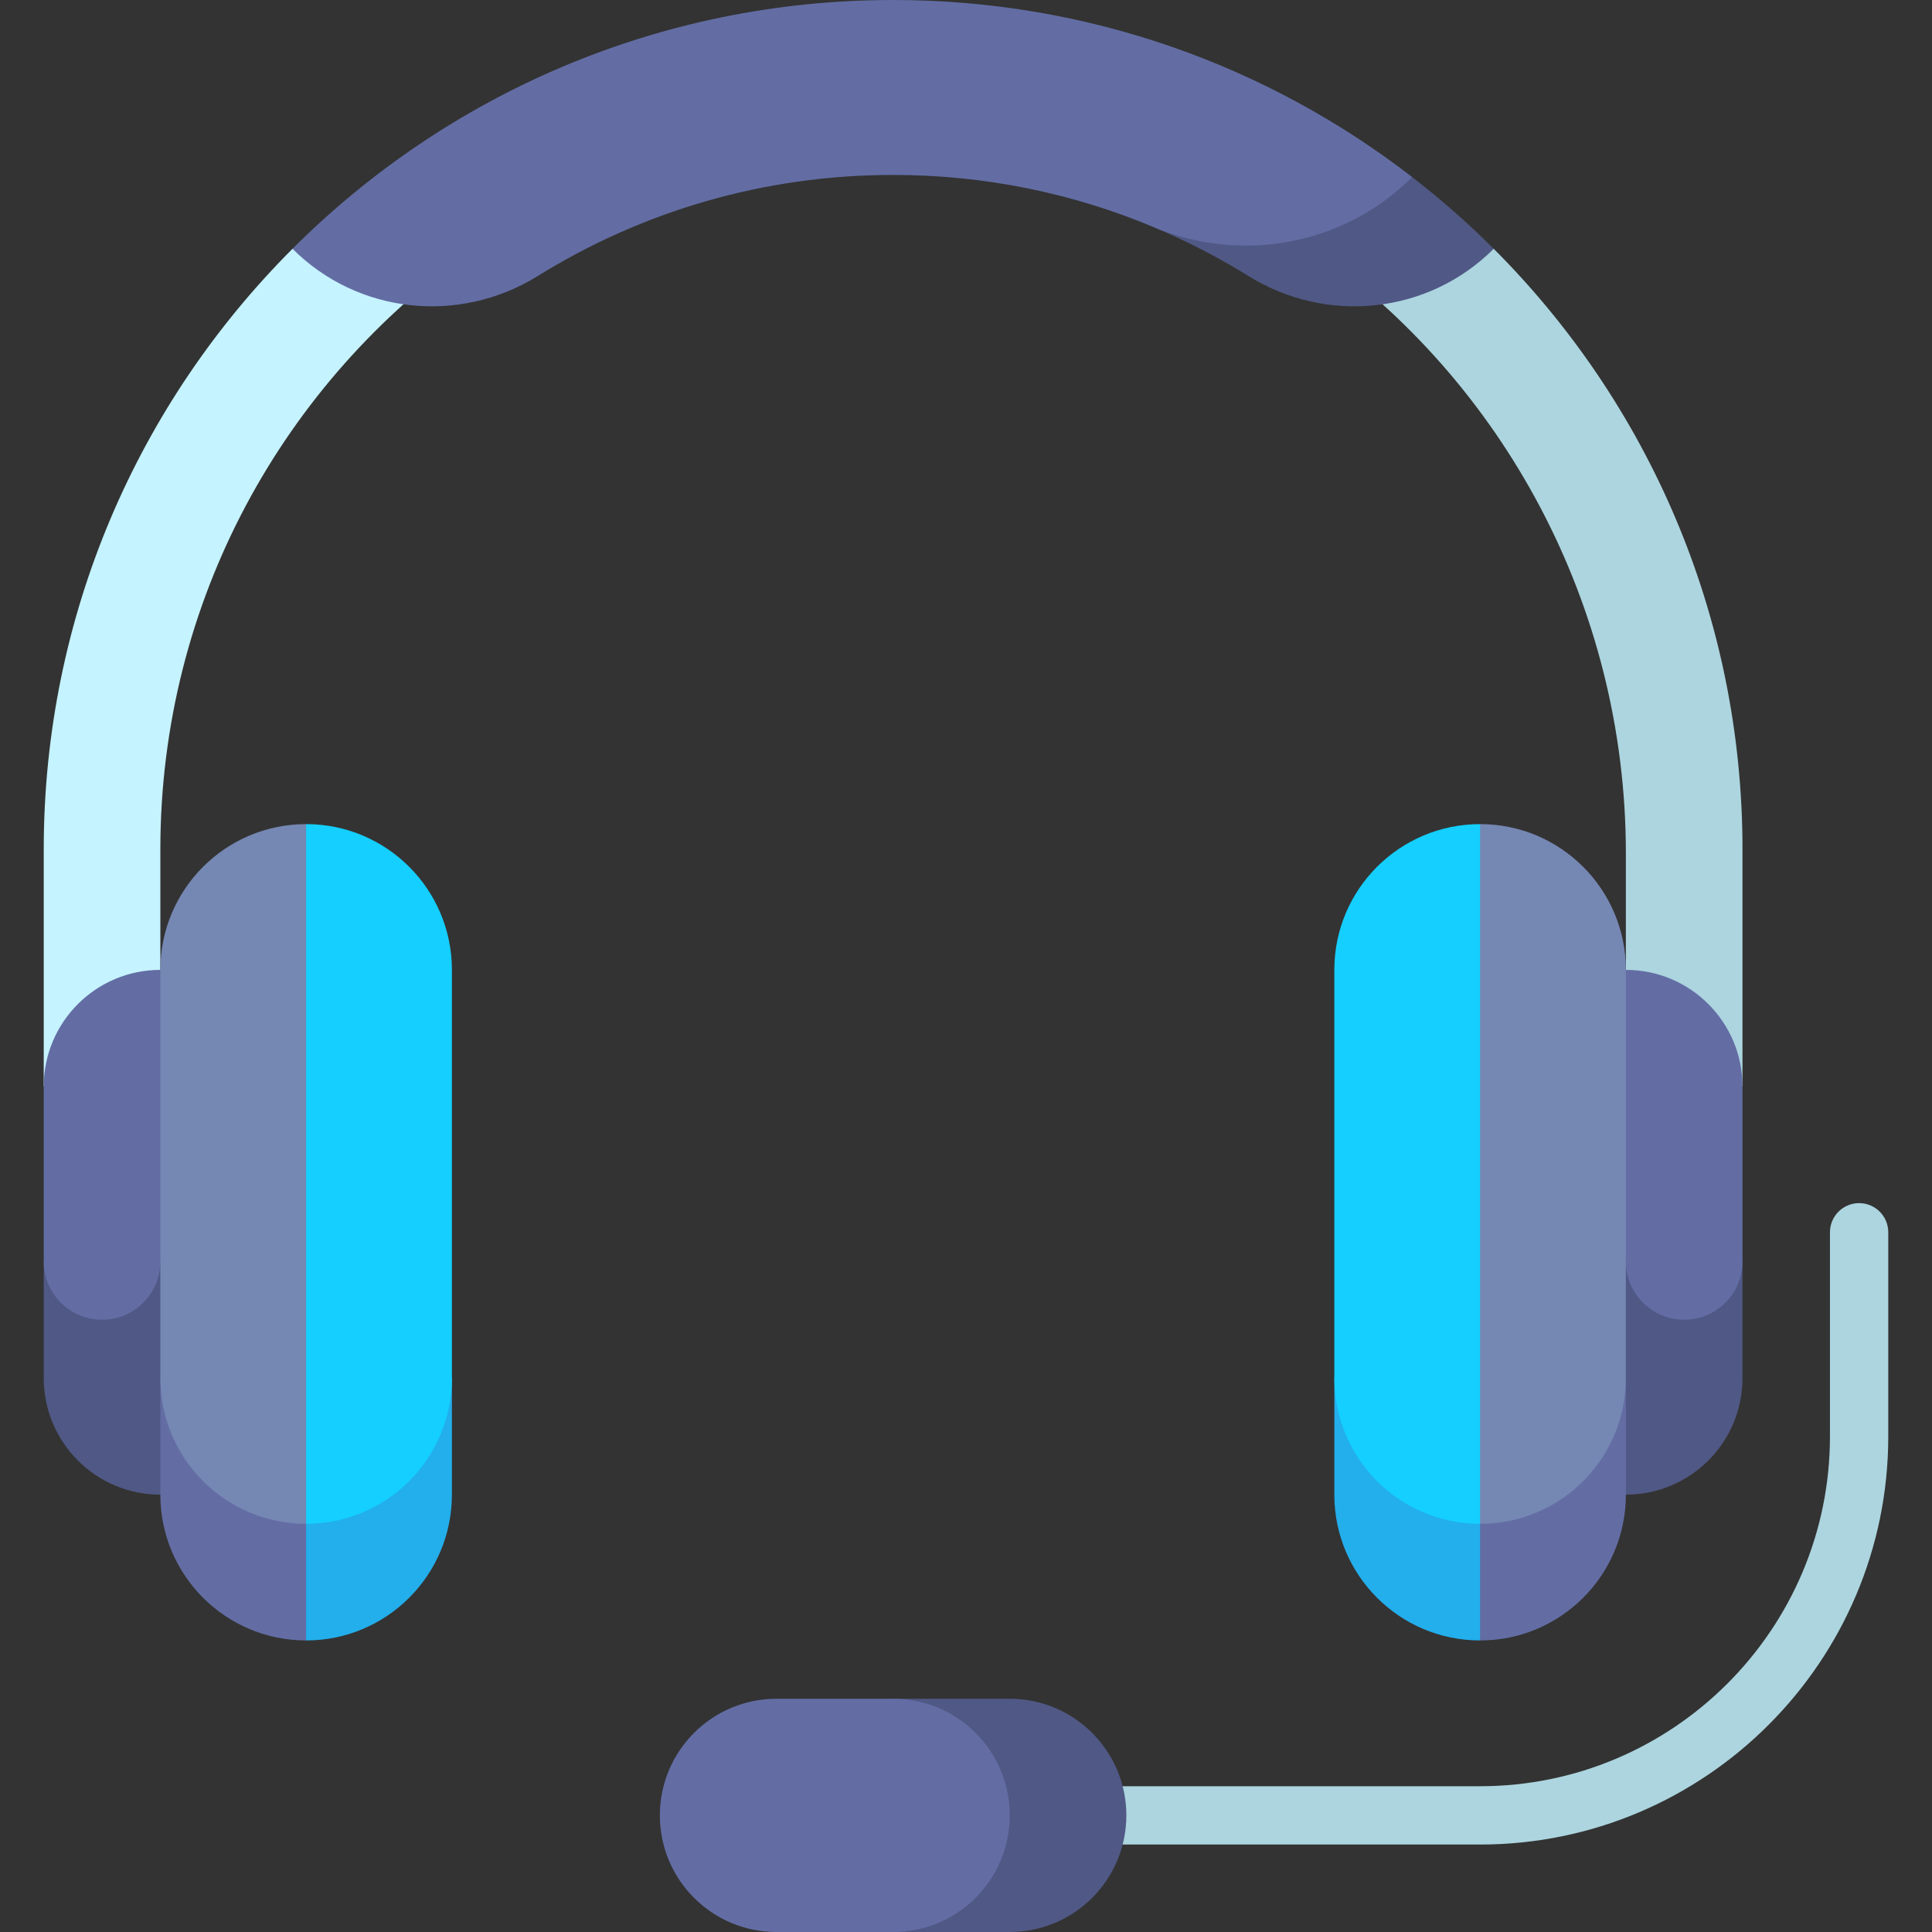 <svg id="Capa_1" enable-background="new 0 0 497 497" height="512" viewBox="0 0 497 497" width="512" xmlns="http://www.w3.org/2000/svg"><rect x="0" y="0" width="497" height="497" fill="#333333" stroke="none"/><g><path d="m380.75 474.5h-121c-4.143 0-7.5-3.357-7.5-7.5s3.357-7.5 7.5-7.5h121c49.626 0 90-40.374 90-90v-52.5c0-4.143 3.357-7.5 7.5-7.5s7.5 3.357 7.5 7.5v52.5c0 57.897-47.103 105-105 105z" fill="#acd5df"/><path d="m259.75 437h-30v60h30c16.569 0 30-13.431 30-30s-13.431-30-30-30z" fill="#505885"/><path d="m259.75 467c0-16.569-13.431-30-30-30h-30c-16.569 0-30 13.431-30 30s13.431 30 30 30h30c16.569 0 30-13.431 30-30z" fill="#636da4"/><path d="m75.247 63.997c-39.541 39.541-63.997 94.166-63.997 154.503v61l30-30v-31c0-63.93 31.833-120.418 80.505-154.503z" fill="#c5f3ff"/><path d="m384.253 63.997h-46.508c48.672 34.085 80.505 91.573 80.505 155.503v30l30 30v-61c0-60.337-24.457-114.962-63.997-154.503z" fill="#acd5df"/><path d="m448.25 324.5v30c0 16.569-13.431 30-30 30h-15v-75z" fill="#505885"/><path d="m433.25 339.5c-8.284 0-15-6.716-15-15h-15v-75h15c16.569 0 30 13.431 30 30v45c0 8.284-6.716 15-15 15z" fill="#636da4"/><path d="m395.75 354.5-15 67.5c-20.711 0-37.5-16.789-37.5-37.5v-30z" fill="#23aeec"/><path d="m380.75 212 15 15v164.744l-15 .256c-20.711 0-37.5-16.789-37.5-37.5v-105c0-20.711 16.789-37.5 37.5-37.5z" fill="#14cfff"/><path d="m418.25 354.5v30c0 20.711-16.789 37.5-37.5 37.5v-30z" fill="#636da4"/><path d="m418.25 249.5v105c0 20.711-16.789 37.5-37.5 37.5v-180c20.711 0 37.5 16.789 37.5 37.5z" fill="#7587b3"/><path d="m11.25 324.5v30c0 16.569 13.431 30 30 30h15v-75z" fill="#505885"/><path d="m26.25 339.5c8.284 0 15-6.716 15-15h15v-75h-15c-16.569 0-30 13.431-30 30v45c0 8.284 6.716 15 15 15z" fill="#636da4"/><path d="m63.75 354.5 15 67.5c20.711 0 37.5-16.789 37.5-37.5v-30z" fill="#23aeec"/><path d="m78.75 212-15 15v164.744l15 .256c20.711 0 37.5-16.789 37.5-37.5v-105c0-20.711-16.789-37.5-37.5-37.5z" fill="#14cfff"/><path d="m41.25 354.5v30c0 20.711 16.789 37.5 37.5 37.5v-30z" fill="#636da4"/><path d="m41.25 249.5v105c0 20.711 16.789 37.5 37.5 37.5v-180c-20.711 0-37.5 16.789-37.5 37.5z" fill="#7587b3"/><path d="m363.274 45.549-66.653 12.83c8.538 3.57 16.74 7.784 24.521 12.615 20.189 12.535 46.306 9.807 63.11-6.997-6.585-6.586-13.598-12.742-20.978-18.448z" fill="#505885"/><path d="m229.75 0c-60.337 0-114.962 24.457-154.503 63.997 16.804 16.804 42.921 19.533 63.11 6.997 26.54-16.478 57.856-25.994 91.393-25.994 23.713 0 46.312 4.76 66.898 13.374 22.827 9.552 49.129 4.672 66.626-12.825-36.926-28.55-83.237-45.549-133.524-45.549z" fill="#636da4"/></g></svg>